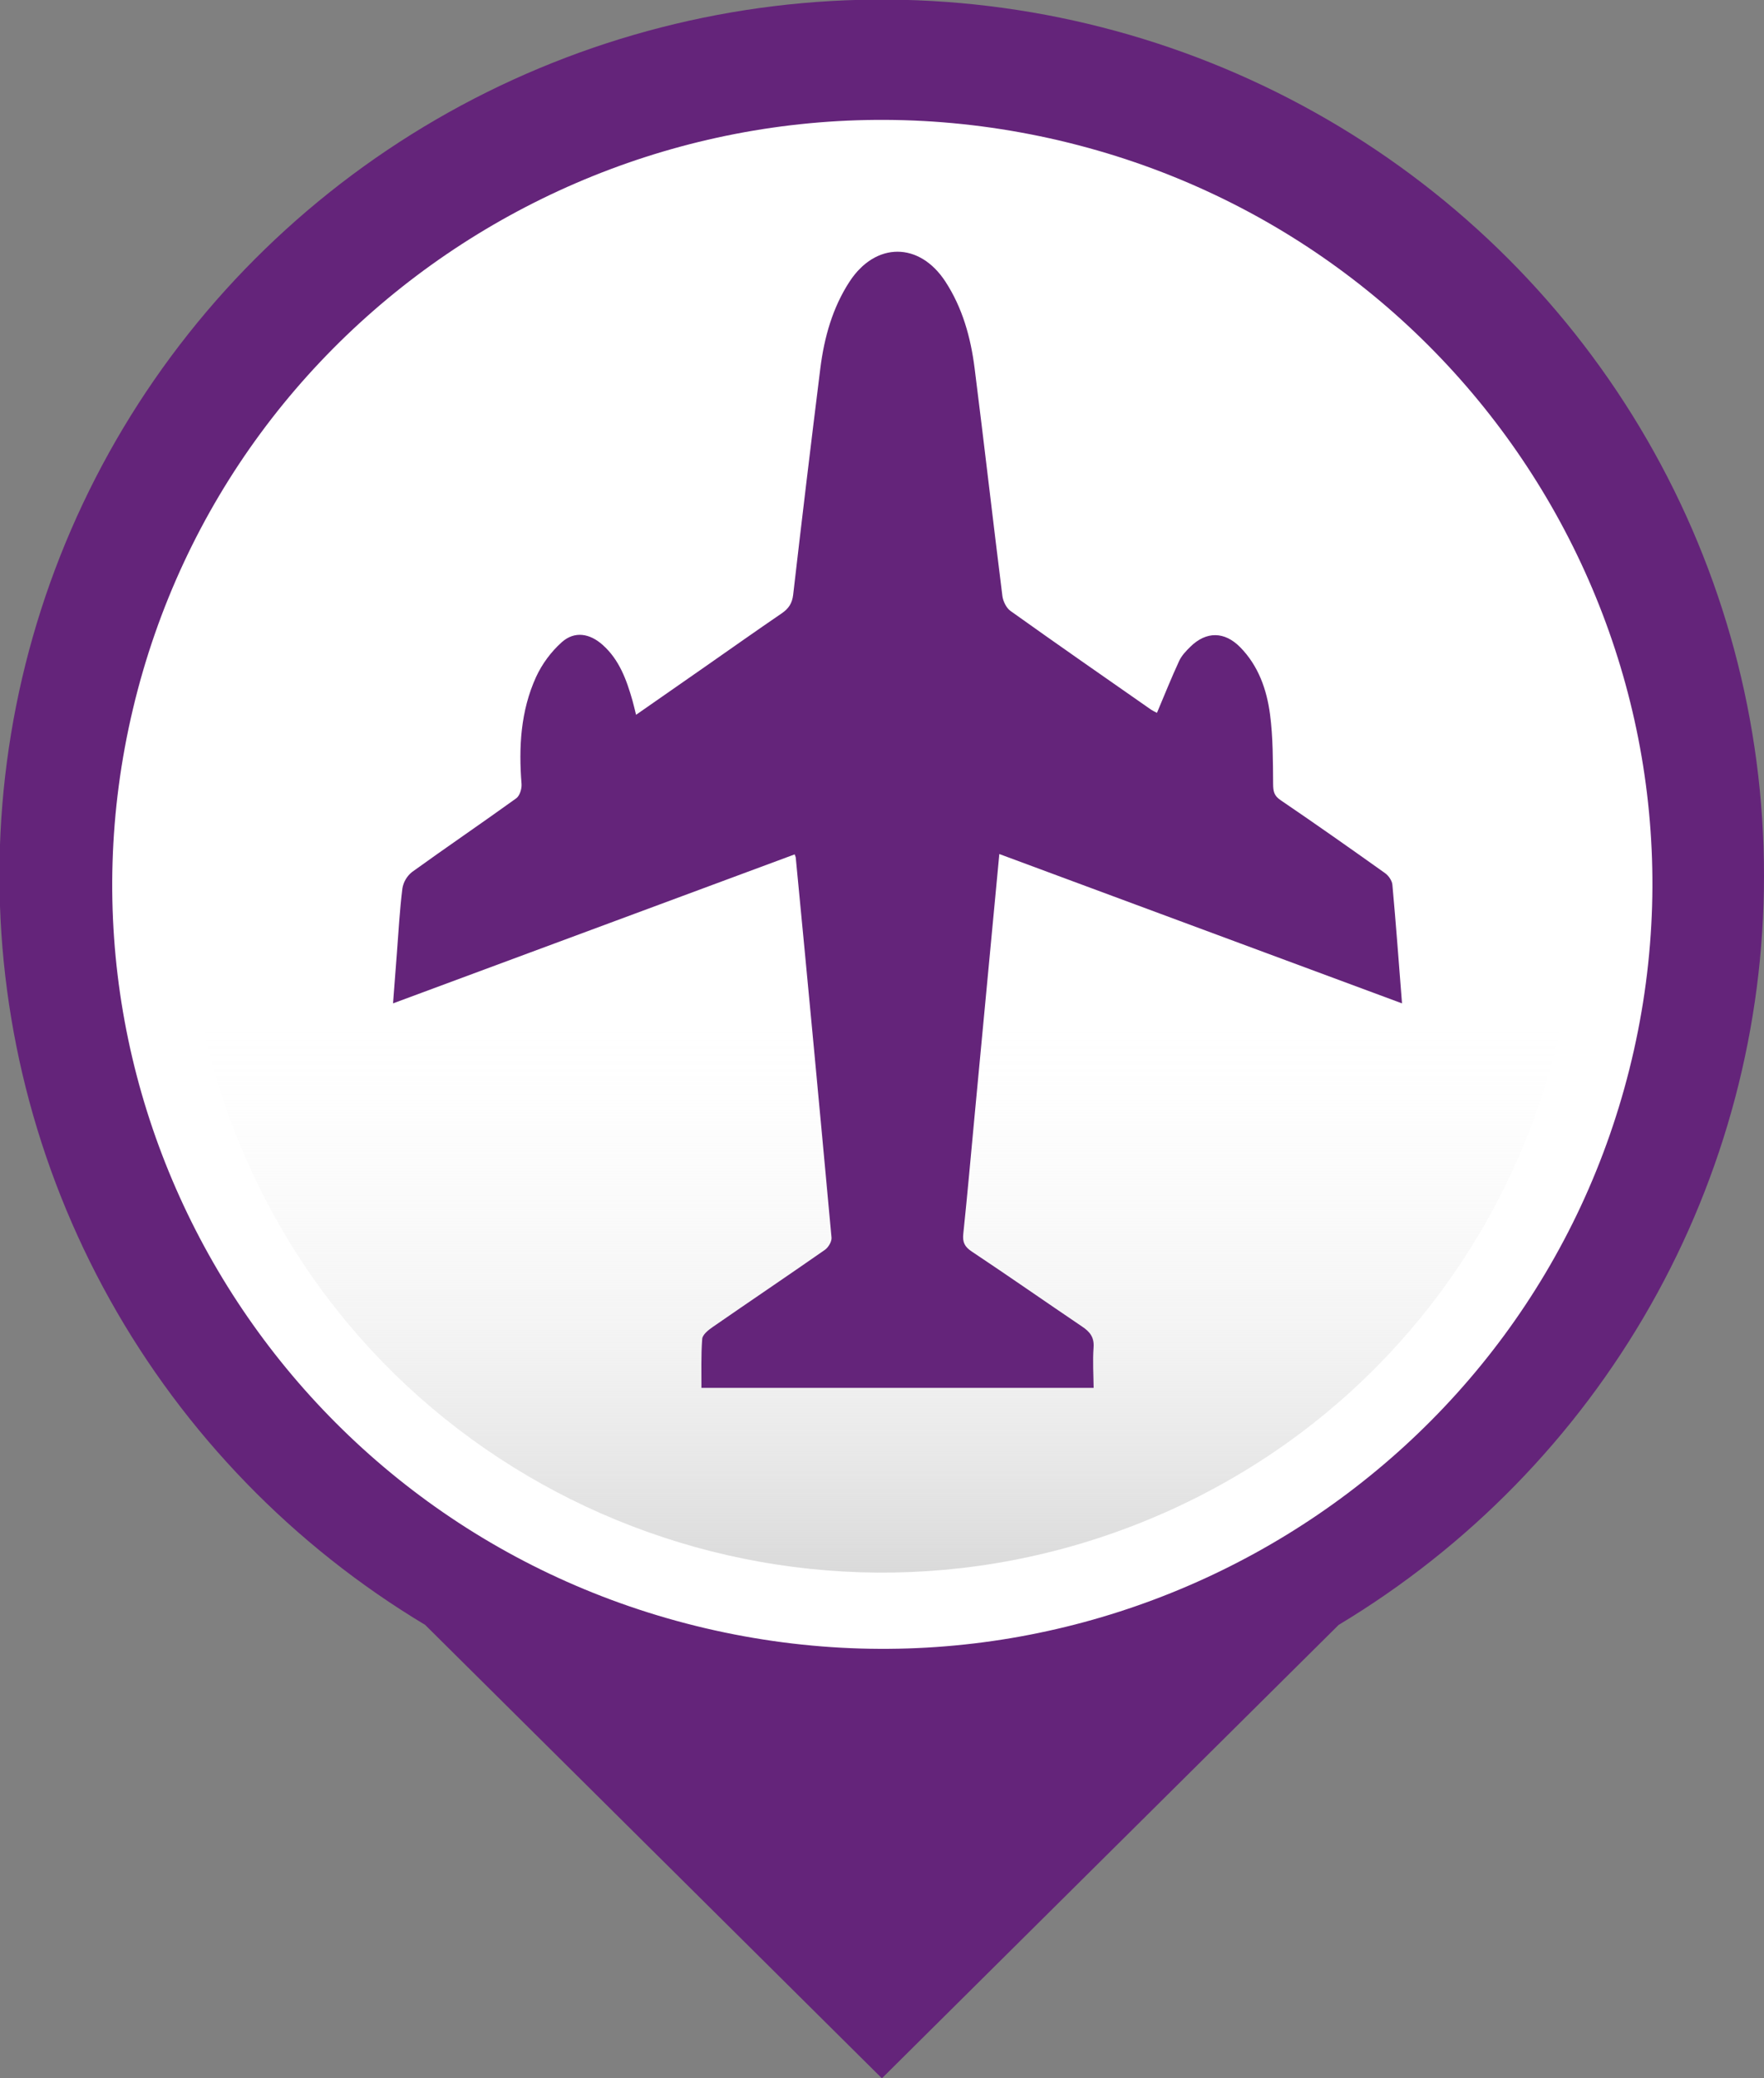 <svg width="90" height="106" viewBox="0 0 90 106" fill="none" xmlns="http://www.w3.org/2000/svg">
<rect x="0" y="0" width="90" height="106" fill="#808080" stroke="none"/>
<g clip-path="url(#clip0_327_1144)">
<path d="M90 44.661C90.002 36.858 87.944 29.19 84.031 22.421C80.119 15.653 74.488 10.019 67.699 6.082C60.91 2.145 53.2 0.041 45.337 -0.02C37.474 -0.081 29.732 1.904 22.881 5.735C16.032 9.567 10.313 15.113 6.294 21.82C2.275 28.528 0.098 36.163 -0.023 43.965C-0.143 51.768 1.798 59.465 5.608 66.292C9.417 73.118 14.963 78.835 21.691 82.874L44.995 106L68.299 82.874C74.923 78.894 80.4 73.286 84.201 66.593C88.003 59.899 90 52.345 90 44.661Z" fill="url(#paint0_linear_327_1144)"/>
<path d="M6.785 36.151C1.801 57.104 14.878 78.1 35.993 83.045C57.108 87.991 78.264 75.014 83.248 54.06C88.231 33.106 75.155 12.111 54.04 7.165C32.925 2.22 11.768 15.197 6.785 36.151Z" fill="white"/>
<path d="M31.455 12.64C13.399 20.062 4.825 40.604 12.304 58.521C19.783 76.439 40.482 84.947 58.538 77.526C76.593 70.104 85.167 49.562 77.688 31.645C70.209 13.727 49.51 5.219 31.455 12.64Z" fill="url(#paint1_linear_327_1144)"/>
</g>
<g clip-path="url(#clip1_327_1144)">
<path d="M50.986 43.558L49.732 56.824C49.54 58.86 49.361 60.898 49.147 62.93C49.101 63.365 49.221 63.593 49.585 63.835C51.478 65.094 53.34 66.396 55.223 67.668C55.614 67.932 55.833 68.212 55.795 68.726C55.744 69.431 55.792 70.142 55.798 70.785C49.122 70.785 42.494 70.786 35.788 70.785C35.792 70.027 35.761 69.154 35.827 68.288C35.844 68.071 36.144 67.831 36.366 67.679C38.269 66.362 40.189 65.07 42.085 63.747C42.264 63.623 42.442 63.321 42.424 63.12C41.831 56.656 41.223 50.194 40.599 43.733C40.584 43.68 40.566 43.627 40.544 43.576L20.053 51.175C20.123 50.259 20.184 49.435 20.249 48.612C20.335 47.51 20.393 46.403 20.531 45.307C20.588 44.976 20.765 44.679 21.028 44.471C22.787 43.202 24.581 41.984 26.339 40.716C26.517 40.588 26.627 40.23 26.61 39.989C26.459 38.111 26.562 36.26 27.349 34.53C27.662 33.855 28.109 33.251 28.662 32.754C29.316 32.171 30.089 32.302 30.752 32.895C31.6 33.653 31.965 34.671 32.266 35.72C32.328 35.937 32.377 36.157 32.452 36.457C33.666 35.612 34.824 34.807 35.981 33.999C37.281 33.092 38.574 32.176 39.883 31.283C40.235 31.042 40.417 30.773 40.468 30.331C40.913 26.475 41.376 22.621 41.856 18.769C42.055 17.207 42.474 15.698 43.346 14.361C44.673 12.33 46.91 12.331 48.235 14.363C49.107 15.7 49.526 17.211 49.724 18.772C50.214 22.643 50.656 26.521 51.142 30.394C51.176 30.666 51.342 31.006 51.556 31.16C53.932 32.856 56.33 34.521 58.723 36.191C58.821 36.253 58.923 36.308 59.029 36.356C59.41 35.456 59.762 34.572 60.161 33.71C60.288 33.435 60.518 33.196 60.739 32.98C61.546 32.191 62.476 32.198 63.275 33.01C64.207 33.958 64.631 35.171 64.798 36.439C64.952 37.61 64.944 38.805 64.955 39.99C64.959 40.356 64.998 40.581 65.334 40.809C67.127 42.027 68.9 43.275 70.666 44.533C70.844 44.66 71.021 44.913 71.04 45.122C71.22 47.095 71.366 49.071 71.531 51.175C64.66 48.628 57.861 46.107 50.986 43.558Z" fill="#64247A"/>
</g>
<defs>
<linearGradient id="paint0_linear_327_1144" x1="-1.08295e-05" y1="53.009" x2="90" y2="53.009" gradientUnits="userSpaceOnUse">
<stop stop-color="#64247A"/>
<stop offset="0.78" stop-color="#64247A"/>
</linearGradient>
<linearGradient id="paint1_linear_327_1144" x1="44.999" y1="9.98" x2="44.999" y2="80.2" gradientUnits="userSpaceOnUse">
<stop offset="0.6" stop-color="#EDEDED" stop-opacity="0"/>
<stop offset="0.64" stop-color="#ECECEC" stop-opacity="0.03"/>
<stop offset="0.69" stop-color="#EBEBEB" stop-opacity="0.12"/>
<stop offset="0.76" stop-color="#E8E8E8" stop-opacity="0.27"/>
<stop offset="0.84" stop-color="#E4E4E4" stop-opacity="0.47"/>
<stop offset="0.92" stop-color="#DFDFDF" stop-opacity="0.73"/>
<stop offset="1" stop-color="#DADADA"/>
</linearGradient>
<clipPath id="clip0_327_1144">
<rect width="90" height="106" fill="white" transform="translate(90 106) rotate(180)"/>
</clipPath>
<clipPath id="clip1_327_1144">
<rect width="48.791" height="48.791" fill="white" transform="translate(11.291 46.29) rotate(-45)"/>
</clipPath>
</defs>
</svg>
